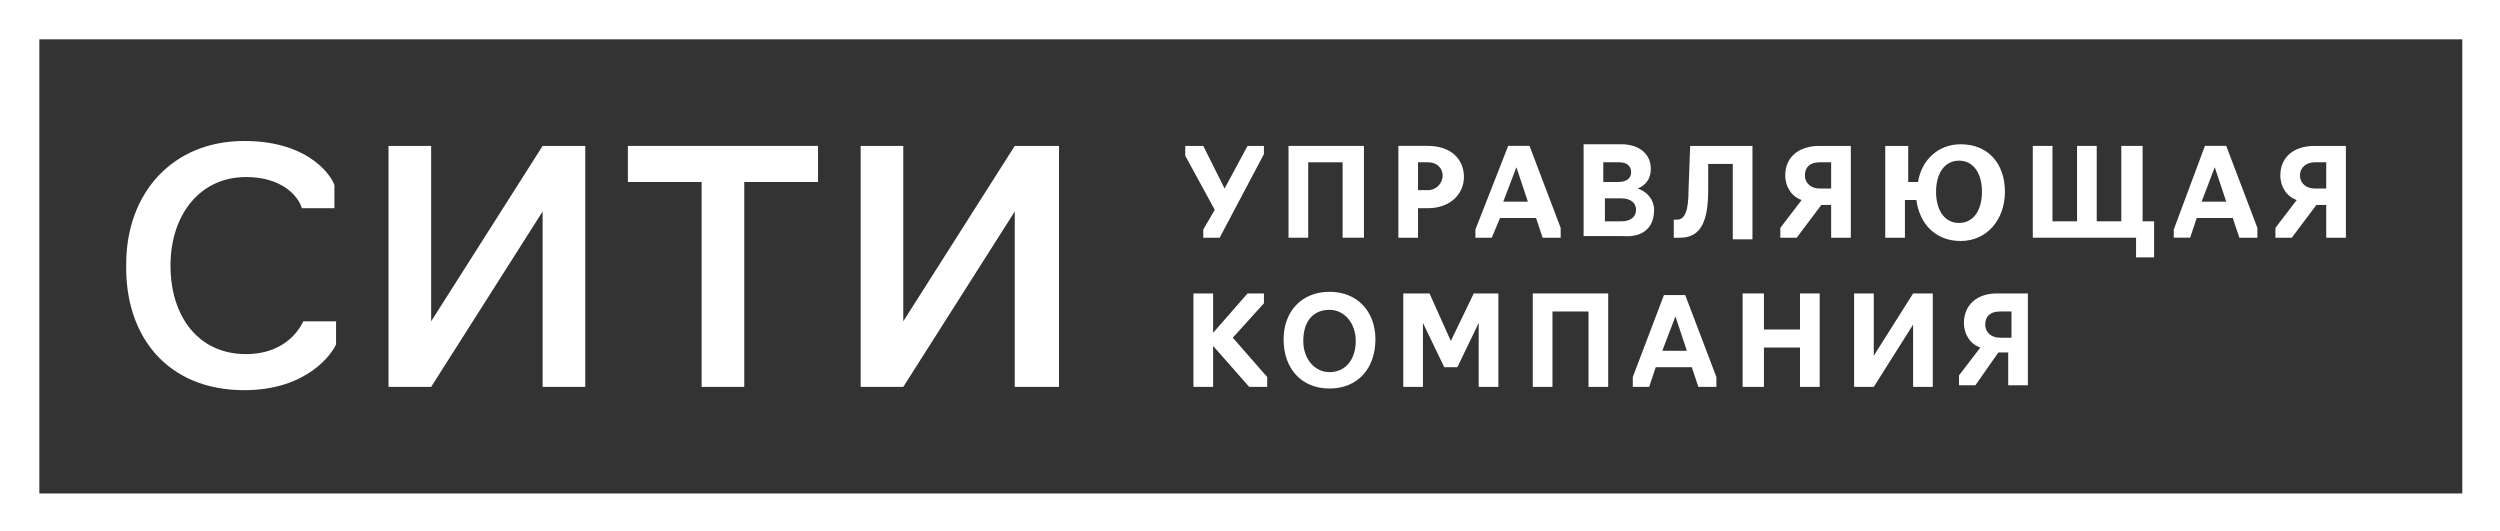 <?xml version="1.0" encoding="UTF-8"?> <!-- Generator: Adobe Illustrator 27.0.0, SVG Export Plug-In . SVG Version: 6.00 Build 0) --> <svg xmlns="http://www.w3.org/2000/svg" xmlns:xlink="http://www.w3.org/1999/xlink" id="Слой_1" x="0px" y="0px" viewBox="0 0 152.5 32.4" style="enable-background:new 0 0 152.5 32.4;" xml:space="preserve"><rect x="0" y="0" width="152.5" height="32.4" fill="#333333" stroke="none"/> <style type="text/css"> .st0{fill:#FFFFFF;} </style> <path class="st0" d="M0,0v32.4h152.5V0H0z M150.1,30.1H2.4V2.4h147.8V30.1z"></path> <path class="st0" d="M14.9,23.8c3.9,0,5.4-2.3,5.6-2.8v-1.4h-2c-0.1,0.2-0.9,2-3.5,2c-2.9,0-4.6-2.3-4.6-5.4c0-3.1,1.8-5.4,4.6-5.4 c2.7,0,3.4,1.7,3.4,1.9h2v-1.4c-0.1-0.4-1.4-2.7-5.5-2.7c-4.4,0-7.2,3.2-7.2,7.5C7.6,20.5,10.2,23.8,14.9,23.8z"></path> <polygon class="st0" points="33.1,12.9 33.1,23.6 35.7,23.6 35.7,8.9 33.1,8.9 26.3,19.6 26.3,8.9 23.7,8.9 23.7,23.6 26.3,23.6 "></polygon> <polygon class="st0" points="42.8,23.6 45.4,23.6 45.4,11.1 49.9,11.1 49.9,8.9 38.3,8.9 38.3,11.1 42.8,11.1 "></polygon> <polygon class="st0" points="61.9,12.9 61.9,23.6 64.6,23.6 64.6,8.9 61.9,8.9 55.1,19.6 55.1,8.9 52.5,8.9 52.5,23.6 55.1,23.6 "></polygon> <polygon class="st0" points="73.4,14 73.4,14.5 74.4,14.5 77.1,9.4 77.1,8.9 76.1,8.9 74.7,11.5 73.4,8.9 72.3,8.9 72.3,9.5 74.1,12.8 "></polygon> <polygon class="st0" points="79.8,9.9 81.9,9.9 81.9,14.5 83.2,14.5 83.2,8.9 78.6,8.9 78.6,14.5 79.8,14.5 "></polygon> <path class="st0" d="M86.5,12.7h0.6c1.4,0,2.2-0.9,2.2-1.9c0-1.1-0.8-1.9-2.2-1.9h-1.8v5.6h1.2V12.7z M86.5,9.9h0.6 c0.6,0,0.9,0.4,0.9,0.8c0,0.5-0.4,0.9-0.9,0.9h-0.6V9.9z"></path> <path class="st0" d="M91.5,13.3h2.2l0.4,1.2h1.1v-0.6l-1.9-5h-1.3L90,14v0.5h1L91.5,13.3z M92.5,10.2l0.7,2.1h-1.5L92.5,10.2z"></path> <path class="st0" d="M100.9,12.8c0-0.6-0.4-1.1-1-1.3c0.5-0.2,0.8-0.6,0.8-1.2c0-0.9-0.7-1.5-1.8-1.5h-2.3v5.6H99 C100.2,14.5,100.9,13.9,100.9,12.8z M97.9,9.9h0.9c0.5,0,0.7,0.3,0.7,0.6c0,0.4-0.3,0.6-0.8,0.6h-0.9V9.9z M97.9,13.5v-1.4h1 c0.6,0,0.9,0.3,0.9,0.7c0,0.4-0.3,0.7-0.9,0.7H97.9z"></path> <path class="st0" d="M104.2,11.6l0-1.6h1.5v4.6h1.2V8.9h-3.8l-0.1,2.7c0,1.2-0.2,1.8-0.7,1.8h-0.2v1.1h0.4 C103.8,14.5,104.2,13.4,104.2,11.6z"></path> <path class="st0" d="M111.1,12.5h0.6v2h1.2V8.9H111c-1.3,0-2.1,0.7-2.1,1.8c0,0.7,0.4,1.3,1,1.5l-1.3,1.7v0.6h1L111.1,12.5z M111,9.9h0.7v1.6H111c-0.5,0-0.9-0.3-0.9-0.8C110.1,10.2,110.4,9.9,111,9.9z"></path> <path class="st0" d="M116.3,12.2h0.6c0.2,1.5,1.2,2.5,2.7,2.5c1.6,0,2.7-1.3,2.7-3c0-1.7-1-2.9-2.7-2.9c-1.4,0-2.4,1-2.6,2.3h-0.6 V8.9H115v5.6h1.2V12.2z M119.5,9.8c0.9,0,1.4,0.8,1.4,1.9c0,1.1-0.5,1.9-1.4,1.9c-0.9,0-1.4-0.8-1.4-1.9 C118.1,10.6,118.6,9.8,119.5,9.8z"></path> <polygon class="st0" points="130.3,15.7 131.4,15.7 131.4,13.5 130.7,13.5 130.7,8.9 129.4,8.9 129.4,13.5 127.9,13.5 127.9,8.9 126.7,8.9 126.7,13.5 125.2,13.5 125.2,8.9 124,8.9 124,14.5 130.3,14.5 "></polygon> <path class="st0" d="M134,13.3h2.2l0.4,1.2h1.1v-0.6l-1.9-5h-1.3l-1.9,5.1v0.5h1L134,13.3z M135.1,10.2l0.7,2.1h-1.5L135.1,10.2z"></path> <path class="st0" d="M141.3,12.5h0.6v2h1.2V8.9h-1.9c-1.3,0-2.1,0.7-2.1,1.8c0,0.7,0.4,1.3,1,1.5l-1.3,1.7v0.6h1L141.3,12.5z M141.2,9.9h0.7v1.6h-0.7c-0.5,0-0.9-0.3-0.9-0.8C140.3,10.2,140.7,9.9,141.2,9.9z"></path> <polygon class="st0" points="77.1,17.9 76.1,17.9 74,20.3 74,17.9 72.8,17.9 72.8,23.6 74,23.6 74,21.1 76.2,23.6 77.3,23.6 77.3,23 75.2,20.6 77.1,18.5 "></polygon> <path class="st0" d="M81.1,23.7c1.7,0,2.8-1.2,2.8-3c0-1.7-1.1-2.9-2.8-2.9c-1.7,0-2.8,1.2-2.8,2.9C78.3,22.5,79.4,23.7,81.1,23.7z M81.1,18.9c0.9,0,1.6,0.8,1.6,1.9c0,1.1-0.6,1.9-1.6,1.9c-0.9,0-1.6-0.8-1.6-1.9C79.5,19.6,80.1,18.9,81.1,18.9z"></path> <polygon class="st0" points="87.2,17.9 85.6,17.9 85.6,23.6 86.8,23.6 86.8,19.7 88.1,22.4 88.9,22.4 90.2,19.7 90.2,23.6 91.4,23.6 91.4,17.9 89.9,17.9 88.5,20.8 "></polygon> <polygon class="st0" points="93.5,23.6 94.7,23.6 94.7,19 96.9,19 96.9,23.6 98.1,23.6 98.1,17.9 93.5,17.9 "></polygon> <path class="st0" d="M99.6,23.6h1l0.4-1.2h2.2l0.4,1.2h1.1V23l-1.9-5h-1.3L99.6,23V23.6z M102.2,19.3l0.7,2.1h-1.5L102.2,19.3z"></path> <polygon class="st0" points="106.3,17.9 106.3,23.6 107.6,23.6 107.6,21.2 109.8,21.2 109.8,23.6 111,23.6 111,17.9 109.8,17.9 109.8,20.1 107.6,20.1 107.6,17.9 "></polygon> <polygon class="st0" points="116.7,19.8 116.7,23.6 117.9,23.6 117.9,17.9 116.7,17.9 114.3,21.7 114.3,17.9 113.1,17.9 113.1,23.6 114.3,23.6 "></polygon> <path class="st0" d="M119.8,19.7c0,0.7,0.4,1.3,1,1.5l-1.3,1.7v0.6h1l1.4-2h0.6v2h1.2v-5.6h-1.9C120.6,17.9,119.8,18.6,119.8,19.7z M122.7,19v1.6h-0.7c-0.5,0-0.9-0.3-0.9-0.8c0-0.5,0.3-0.8,0.9-0.8H122.7z"></path> </svg> 